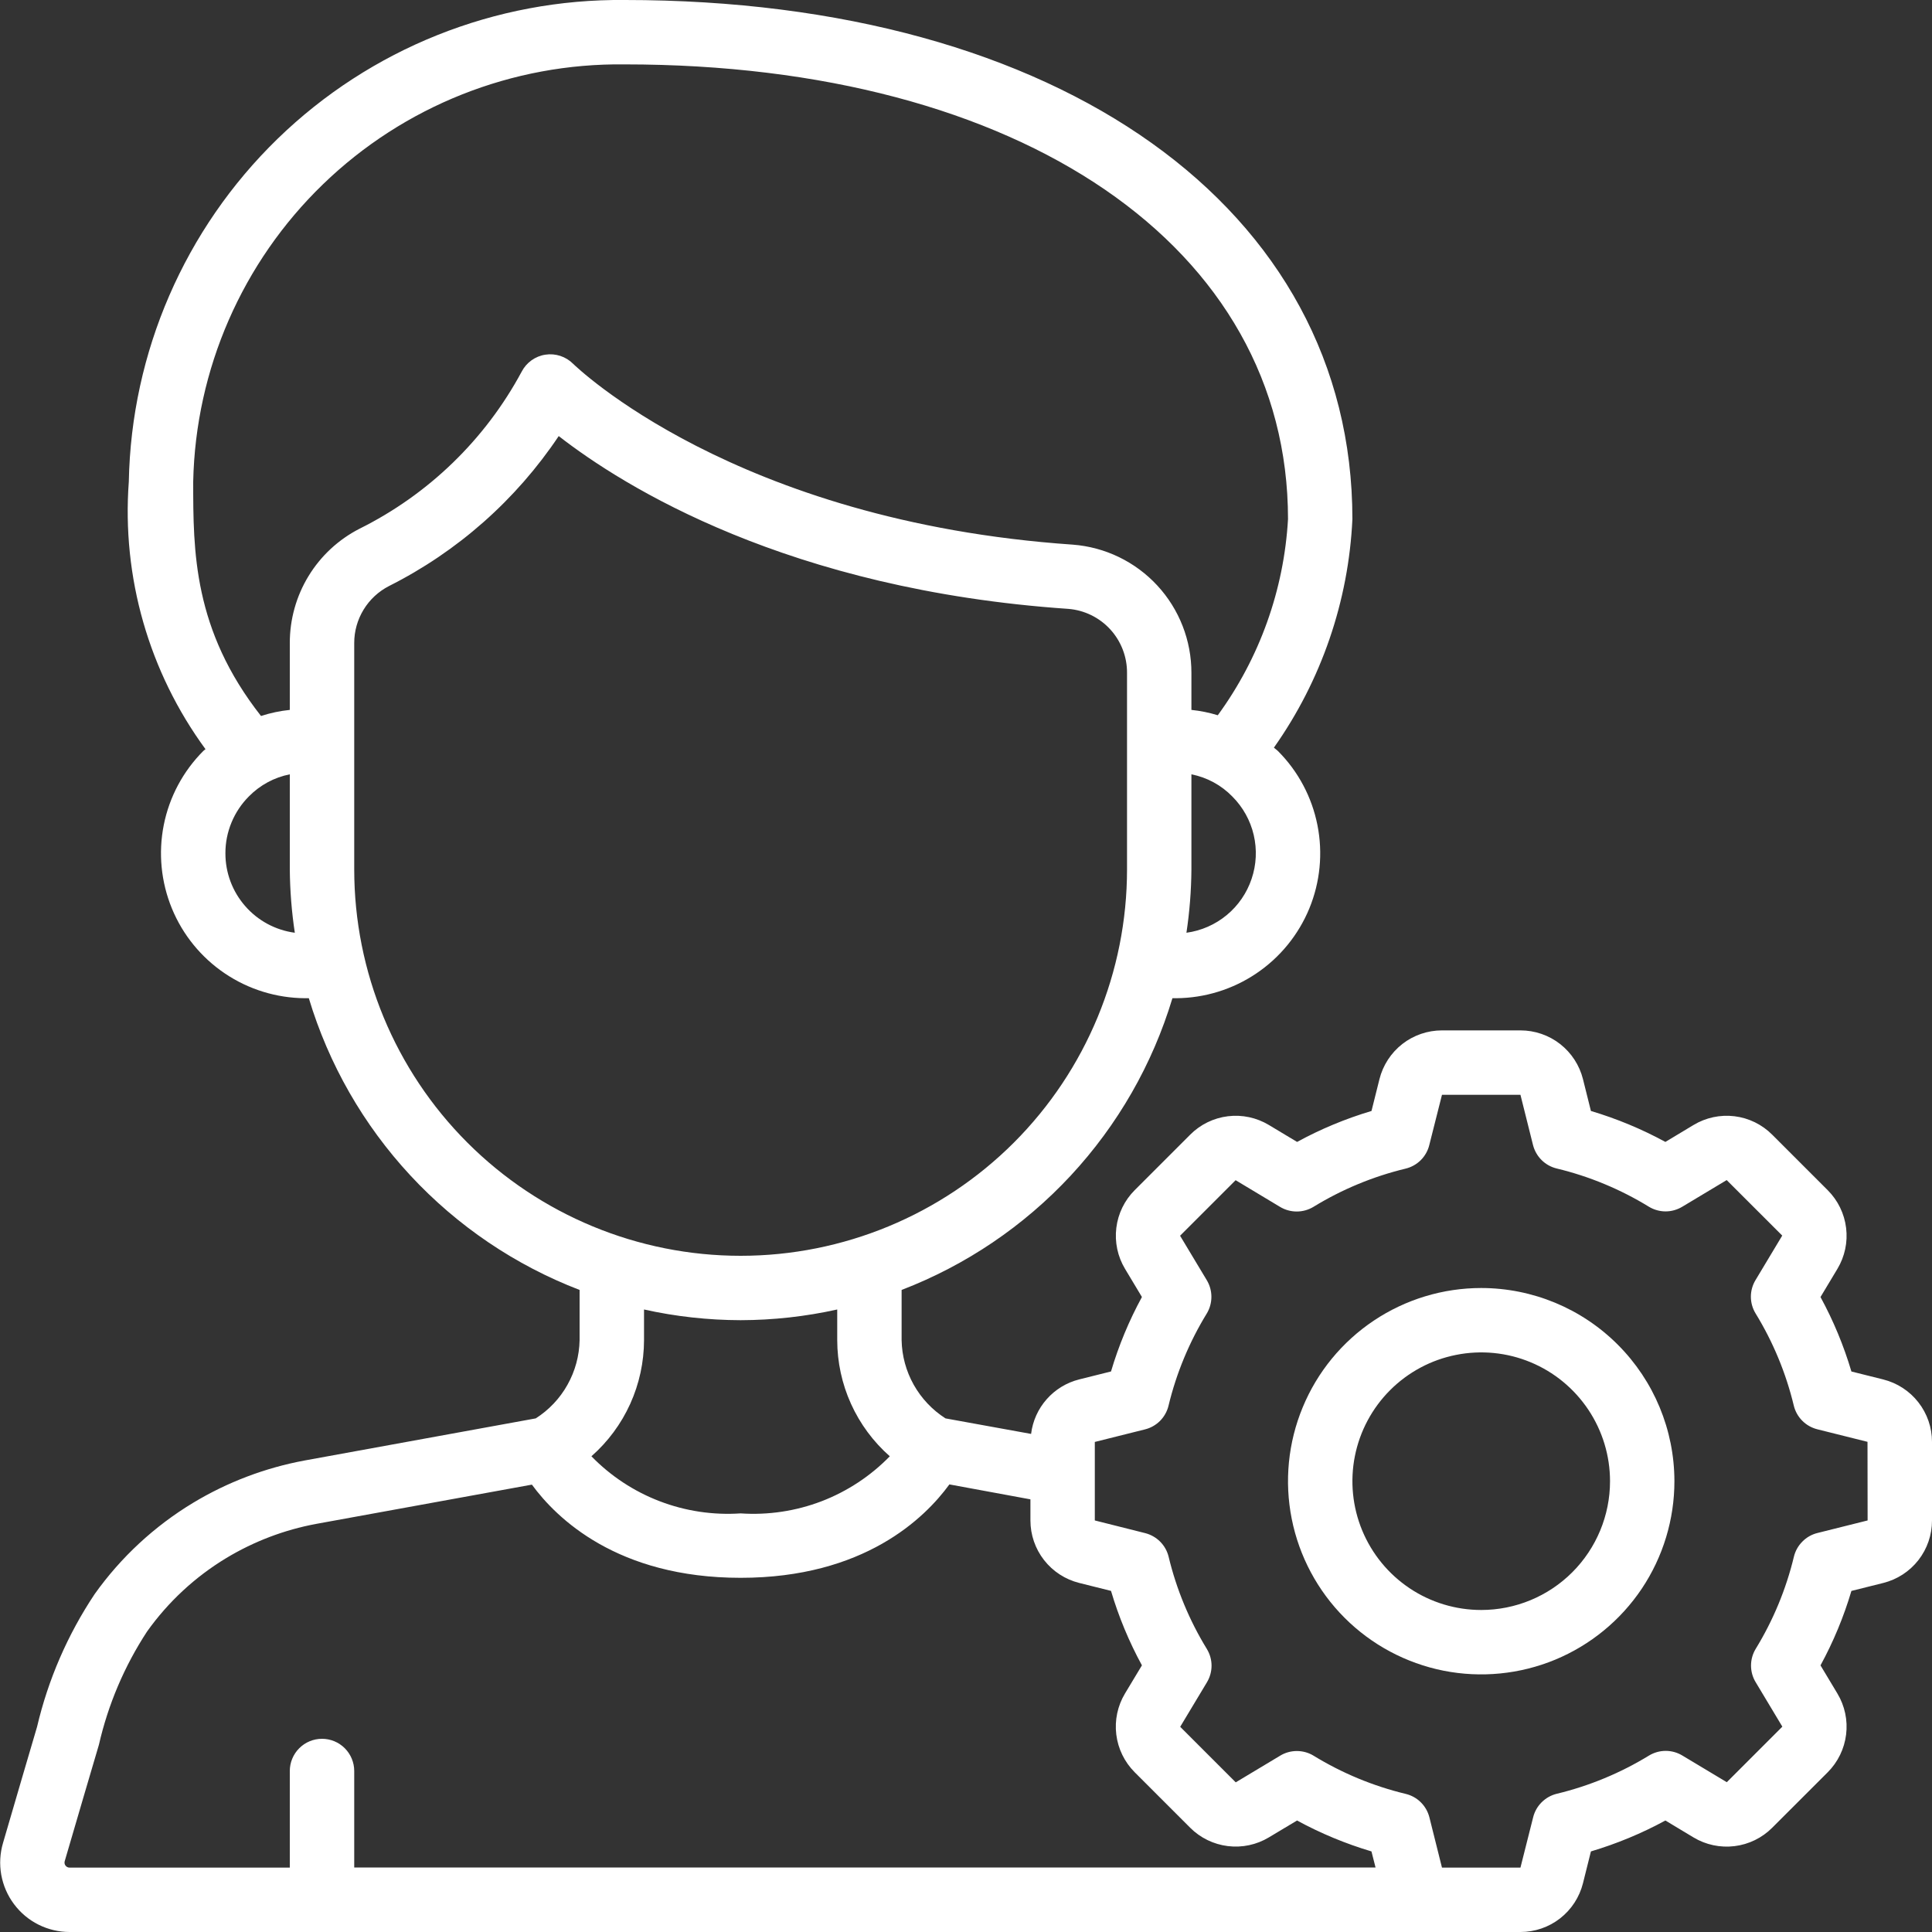 <svg xmlns="http://www.w3.org/2000/svg" width="52" height="52" viewBox="0 0 52 52" fill="none"><rect x="0" y="0" width="52" height="52" fill="#333333" stroke="none"/><g clip-path="url(#clip0_164_2969)"><path d="M50.687 37.128L49.831 36.914C49.625 36.219 49.346 35.547 48.999 34.91L49.454 34.152C49.653 33.82 49.736 33.432 49.688 33.048C49.641 32.665 49.467 32.308 49.194 32.035L47.699 30.54C47.426 30.266 47.069 30.091 46.685 30.044C46.301 29.997 45.913 30.08 45.582 30.279L44.824 30.735C44.187 30.388 43.515 30.109 42.82 29.902L42.606 29.046C42.512 28.671 42.295 28.338 41.991 28.1C41.686 27.862 41.31 27.733 40.923 27.733H38.811C38.424 27.733 38.048 27.862 37.743 28.1C37.439 28.338 37.222 28.671 37.128 29.046L36.914 29.902C36.219 30.109 35.547 30.388 34.911 30.735L34.152 30.279C33.821 30.08 33.432 29.997 33.049 30.044C32.665 30.091 32.308 30.265 32.035 30.539L30.54 32.034C30.267 32.307 30.093 32.664 30.046 33.048C29.999 33.431 30.081 33.82 30.28 34.151L30.735 34.909C30.388 35.546 30.109 36.218 29.903 36.913L29.047 37.127C28.708 37.212 28.403 37.398 28.172 37.66C27.94 37.922 27.794 38.248 27.752 38.594L25.448 38.176C25.093 37.949 24.8 37.639 24.593 37.271C24.387 36.904 24.275 36.492 24.267 36.071V34.719C26 34.053 27.558 32.999 28.822 31.638C30.085 30.277 31.02 28.645 31.556 26.867H31.66C32.428 26.861 33.177 26.63 33.814 26.2C34.451 25.771 34.947 25.163 35.24 24.453C35.532 23.743 35.609 22.962 35.459 22.208C35.31 21.455 34.942 20.762 34.4 20.218C34.365 20.182 34.323 20.157 34.287 20.123C35.564 18.316 36.297 16.181 36.4 13.972C36.4 5.615 28.528 -5.10049e-05 16.814 -5.10049e-05C13.329 -0.035 9.972 1.307 7.472 3.735C4.973 6.163 3.533 9.48 3.467 12.963C3.276 15.533 4.008 18.086 5.531 20.164C5.512 20.182 5.49 20.194 5.471 20.213C4.928 20.758 4.558 21.45 4.408 22.204C4.258 22.958 4.334 23.739 4.626 24.45C4.918 25.161 5.414 25.77 6.052 26.2C6.689 26.63 7.439 26.862 8.208 26.867H8.312C8.847 28.645 9.782 30.277 11.046 31.638C12.309 32.999 13.867 34.053 15.6 34.719V36.071C15.592 36.492 15.48 36.904 15.274 37.271C15.069 37.639 14.775 37.949 14.42 38.176L8.2 39.309C7.138 39.506 6.12 39.892 5.195 40.45C4.154 41.079 3.252 41.915 2.547 42.906C1.821 43.995 1.296 45.205 0.997 46.479L0.601 47.825C0.428 48.418 0.254 49.013 0.081 49.604C-0.001 49.882 -0.017 50.176 0.034 50.462C0.086 50.748 0.203 51.018 0.377 51.25C0.551 51.483 0.776 51.672 1.036 51.802C1.296 51.932 1.582 52 1.872 52H40.923C41.31 52 41.686 51.871 41.991 51.633C42.295 51.395 42.512 51.062 42.606 50.687L42.82 49.831C43.515 49.624 44.187 49.346 44.824 48.999L45.582 49.455C45.913 49.654 46.302 49.736 46.685 49.689C47.069 49.642 47.426 49.468 47.699 49.194L49.194 47.7C49.467 47.426 49.641 47.069 49.688 46.686C49.736 46.302 49.653 45.914 49.454 45.582L48.999 44.824C49.346 44.187 49.625 43.516 49.831 42.82L50.687 42.606C51.063 42.512 51.396 42.296 51.634 41.991C51.872 41.686 52.001 41.31 52 40.923V38.81C52.001 38.423 51.871 38.048 51.633 37.743C51.395 37.438 51.062 37.222 50.687 37.128ZM31.933 25.105C32.018 24.541 32.063 23.971 32.067 23.4V20.841C32.487 20.924 32.871 21.132 33.169 21.439C33.453 21.723 33.653 22.082 33.744 22.473C33.836 22.865 33.816 23.274 33.687 23.655C33.559 24.036 33.327 24.374 33.017 24.63C32.706 24.887 32.331 25.051 31.933 25.105ZM5.2 12.963C5.264 9.938 6.52 7.061 8.695 4.958C10.87 2.854 13.788 1.695 16.814 1.733C27.493 1.733 34.667 6.652 34.667 13.972C34.558 15.877 33.902 17.71 32.777 19.251C32.545 19.18 32.308 19.132 32.067 19.107V18.113C32.069 17.241 31.741 16.399 31.149 15.759C30.556 15.118 29.744 14.725 28.873 14.659C19.755 14.032 15.47 9.832 15.427 9.793C15.331 9.696 15.213 9.623 15.083 9.58C14.953 9.537 14.815 9.525 14.68 9.546C14.544 9.566 14.416 9.619 14.305 9.698C14.194 9.778 14.103 9.883 14.04 10.005C13.058 11.831 11.533 13.308 9.676 14.231C9.11 14.521 8.635 14.962 8.304 15.505C7.973 16.048 7.799 16.672 7.8 17.308V19.107C7.537 19.134 7.277 19.189 7.025 19.271C5.2 16.947 5.2 14.838 5.2 12.963ZM6.067 22.967C6.066 22.682 6.122 22.4 6.231 22.137C6.34 21.873 6.5 21.634 6.701 21.433C7 21.13 7.383 20.923 7.8 20.841V23.4C7.805 23.971 7.85 24.541 7.935 25.105C7.417 25.036 6.942 24.781 6.599 24.387C6.255 23.994 6.066 23.489 6.067 22.967ZM9.534 23.4V17.308C9.533 16.991 9.621 16.68 9.786 16.409C9.951 16.138 10.188 15.918 10.471 15.773C12.316 14.845 13.889 13.454 15.038 11.737C16.771 13.086 21.206 15.872 28.755 16.388C29.187 16.423 29.59 16.62 29.883 16.94C30.176 17.261 30.337 17.68 30.334 18.113V23.4C30.334 26.158 29.238 28.803 27.288 30.754C25.337 32.704 22.692 33.8 19.934 33.8C17.175 33.8 14.53 32.704 12.58 30.754C10.629 28.803 9.534 26.158 9.534 23.4ZM19.934 35.533C20.808 35.531 21.68 35.435 22.534 35.245V36.071C22.535 36.662 22.661 37.247 22.905 37.785C23.149 38.324 23.505 38.805 23.949 39.196C23.431 39.728 22.804 40.141 22.111 40.407C21.417 40.672 20.674 40.783 19.934 40.733C19.193 40.783 18.45 40.672 17.756 40.406C17.063 40.141 16.436 39.728 15.918 39.196C16.362 38.805 16.718 38.325 16.962 37.786C17.206 37.247 17.333 36.662 17.334 36.071V35.245C18.188 35.435 19.059 35.531 19.934 35.533ZM1.762 50.211C1.75 50.195 1.741 50.175 1.738 50.155C1.734 50.134 1.736 50.113 1.742 50.093C1.916 49.499 2.089 48.908 2.262 48.318L2.662 46.961C2.91 45.877 3.348 44.845 3.957 43.914C4.525 43.116 5.25 42.443 6.089 41.936C6.834 41.487 7.654 41.175 8.509 41.016L14.316 39.959C14.976 40.861 16.614 42.467 19.934 42.467C23.253 42.467 24.892 40.861 25.553 39.953L27.734 40.355V40.923C27.734 41.31 27.863 41.685 28.101 41.99C28.339 42.295 28.672 42.511 29.047 42.605L29.903 42.819C30.109 43.515 30.388 44.186 30.735 44.823L30.279 45.581C30.08 45.913 29.998 46.301 30.045 46.685C30.092 47.068 30.266 47.425 30.539 47.699L32.034 49.194C32.307 49.467 32.664 49.641 33.048 49.688C33.432 49.735 33.82 49.653 34.151 49.454L34.91 48.999C35.547 49.346 36.218 49.624 36.913 49.831L37.023 50.264H9.534V47.667C9.534 47.437 9.442 47.216 9.28 47.054C9.117 46.891 8.897 46.8 8.667 46.8C8.437 46.8 8.217 46.891 8.054 47.054C7.892 47.216 7.8 47.437 7.8 47.667V50.267H1.872C1.851 50.267 1.83 50.262 1.81 50.252C1.791 50.243 1.775 50.229 1.762 50.211ZM50.267 40.923L48.916 41.261C48.762 41.299 48.622 41.379 48.511 41.492C48.399 41.604 48.32 41.745 48.283 41.899C48.072 42.775 47.725 43.611 47.255 44.379C47.172 44.515 47.129 44.67 47.129 44.829C47.129 44.987 47.172 45.143 47.255 45.278L47.972 46.473L46.477 47.968L45.282 47.251C45.147 47.169 44.991 47.125 44.833 47.125C44.674 47.125 44.519 47.169 44.383 47.251C43.615 47.721 42.778 48.068 41.903 48.279C41.749 48.316 41.608 48.395 41.495 48.507C41.383 48.618 41.303 48.758 41.265 48.912L40.923 50.267H38.811L38.473 48.916C38.434 48.762 38.355 48.622 38.242 48.51C38.13 48.398 37.989 48.32 37.835 48.283C36.959 48.072 36.122 47.725 35.354 47.254C35.219 47.172 35.063 47.129 34.905 47.129C34.746 47.129 34.591 47.172 34.456 47.254L33.26 47.972L31.765 46.477L32.483 45.282C32.565 45.146 32.609 44.991 32.609 44.832C32.609 44.674 32.565 44.518 32.483 44.383C32.012 43.615 31.665 42.778 31.454 41.902C31.417 41.748 31.339 41.608 31.227 41.495C31.116 41.383 30.975 41.303 30.822 41.264L29.467 40.923V38.81L30.818 38.472C30.972 38.434 31.112 38.354 31.224 38.242C31.335 38.129 31.414 37.988 31.451 37.834C31.662 36.959 32.009 36.122 32.48 35.354C32.562 35.218 32.605 35.063 32.605 34.904C32.605 34.746 32.562 34.591 32.48 34.455L31.762 33.26L33.257 31.765L34.452 32.483C34.588 32.565 34.743 32.608 34.901 32.608C35.06 32.608 35.215 32.565 35.351 32.483C36.119 32.012 36.956 31.665 37.831 31.454C37.985 31.417 38.126 31.338 38.239 31.227C38.351 31.115 38.431 30.975 38.469 30.821L38.811 29.467H40.923L41.261 30.818C41.3 30.971 41.38 31.112 41.492 31.223C41.605 31.335 41.745 31.413 41.899 31.45C42.775 31.661 43.612 32.008 44.38 32.479C44.515 32.561 44.671 32.605 44.829 32.605C44.988 32.605 45.143 32.561 45.279 32.479L46.474 31.762L47.969 33.256L47.251 34.452C47.169 34.587 47.125 34.743 47.125 34.901C47.125 35.059 47.169 35.215 47.251 35.35C47.722 36.118 48.069 36.955 48.28 37.831C48.317 37.985 48.395 38.126 48.507 38.238C48.618 38.351 48.759 38.43 48.912 38.469L50.264 38.807L50.267 40.923Z" fill="white"></path><path d="M39.867 34.667C38.839 34.667 37.833 34.972 36.978 35.543C36.123 36.114 35.456 36.926 35.063 37.877C34.669 38.827 34.566 39.872 34.767 40.881C34.968 41.89 35.463 42.816 36.19 43.544C36.917 44.271 37.844 44.766 38.852 44.967C39.861 45.167 40.907 45.064 41.857 44.671C42.807 44.277 43.619 43.611 44.191 42.756C44.762 41.901 45.067 40.895 45.067 39.867C45.066 38.488 44.517 37.166 43.542 36.191C42.568 35.216 41.246 34.668 39.867 34.667ZM39.867 43.333C39.181 43.333 38.511 43.13 37.941 42.749C37.371 42.368 36.927 41.827 36.664 41.193C36.402 40.56 36.333 39.863 36.467 39.19C36.601 38.518 36.931 37.9 37.416 37.415C37.901 36.931 38.518 36.6 39.191 36.467C39.863 36.333 40.56 36.401 41.194 36.664C41.827 36.926 42.368 37.371 42.749 37.941C43.13 38.511 43.334 39.181 43.334 39.867C43.334 40.786 42.968 41.668 42.318 42.318C41.668 42.968 40.786 43.333 39.867 43.333Z" fill="white"></path></g><defs><clipPath id="clip0_164_2969"><rect width="52" height="52" fill="white"></rect></clipPath></defs></svg>